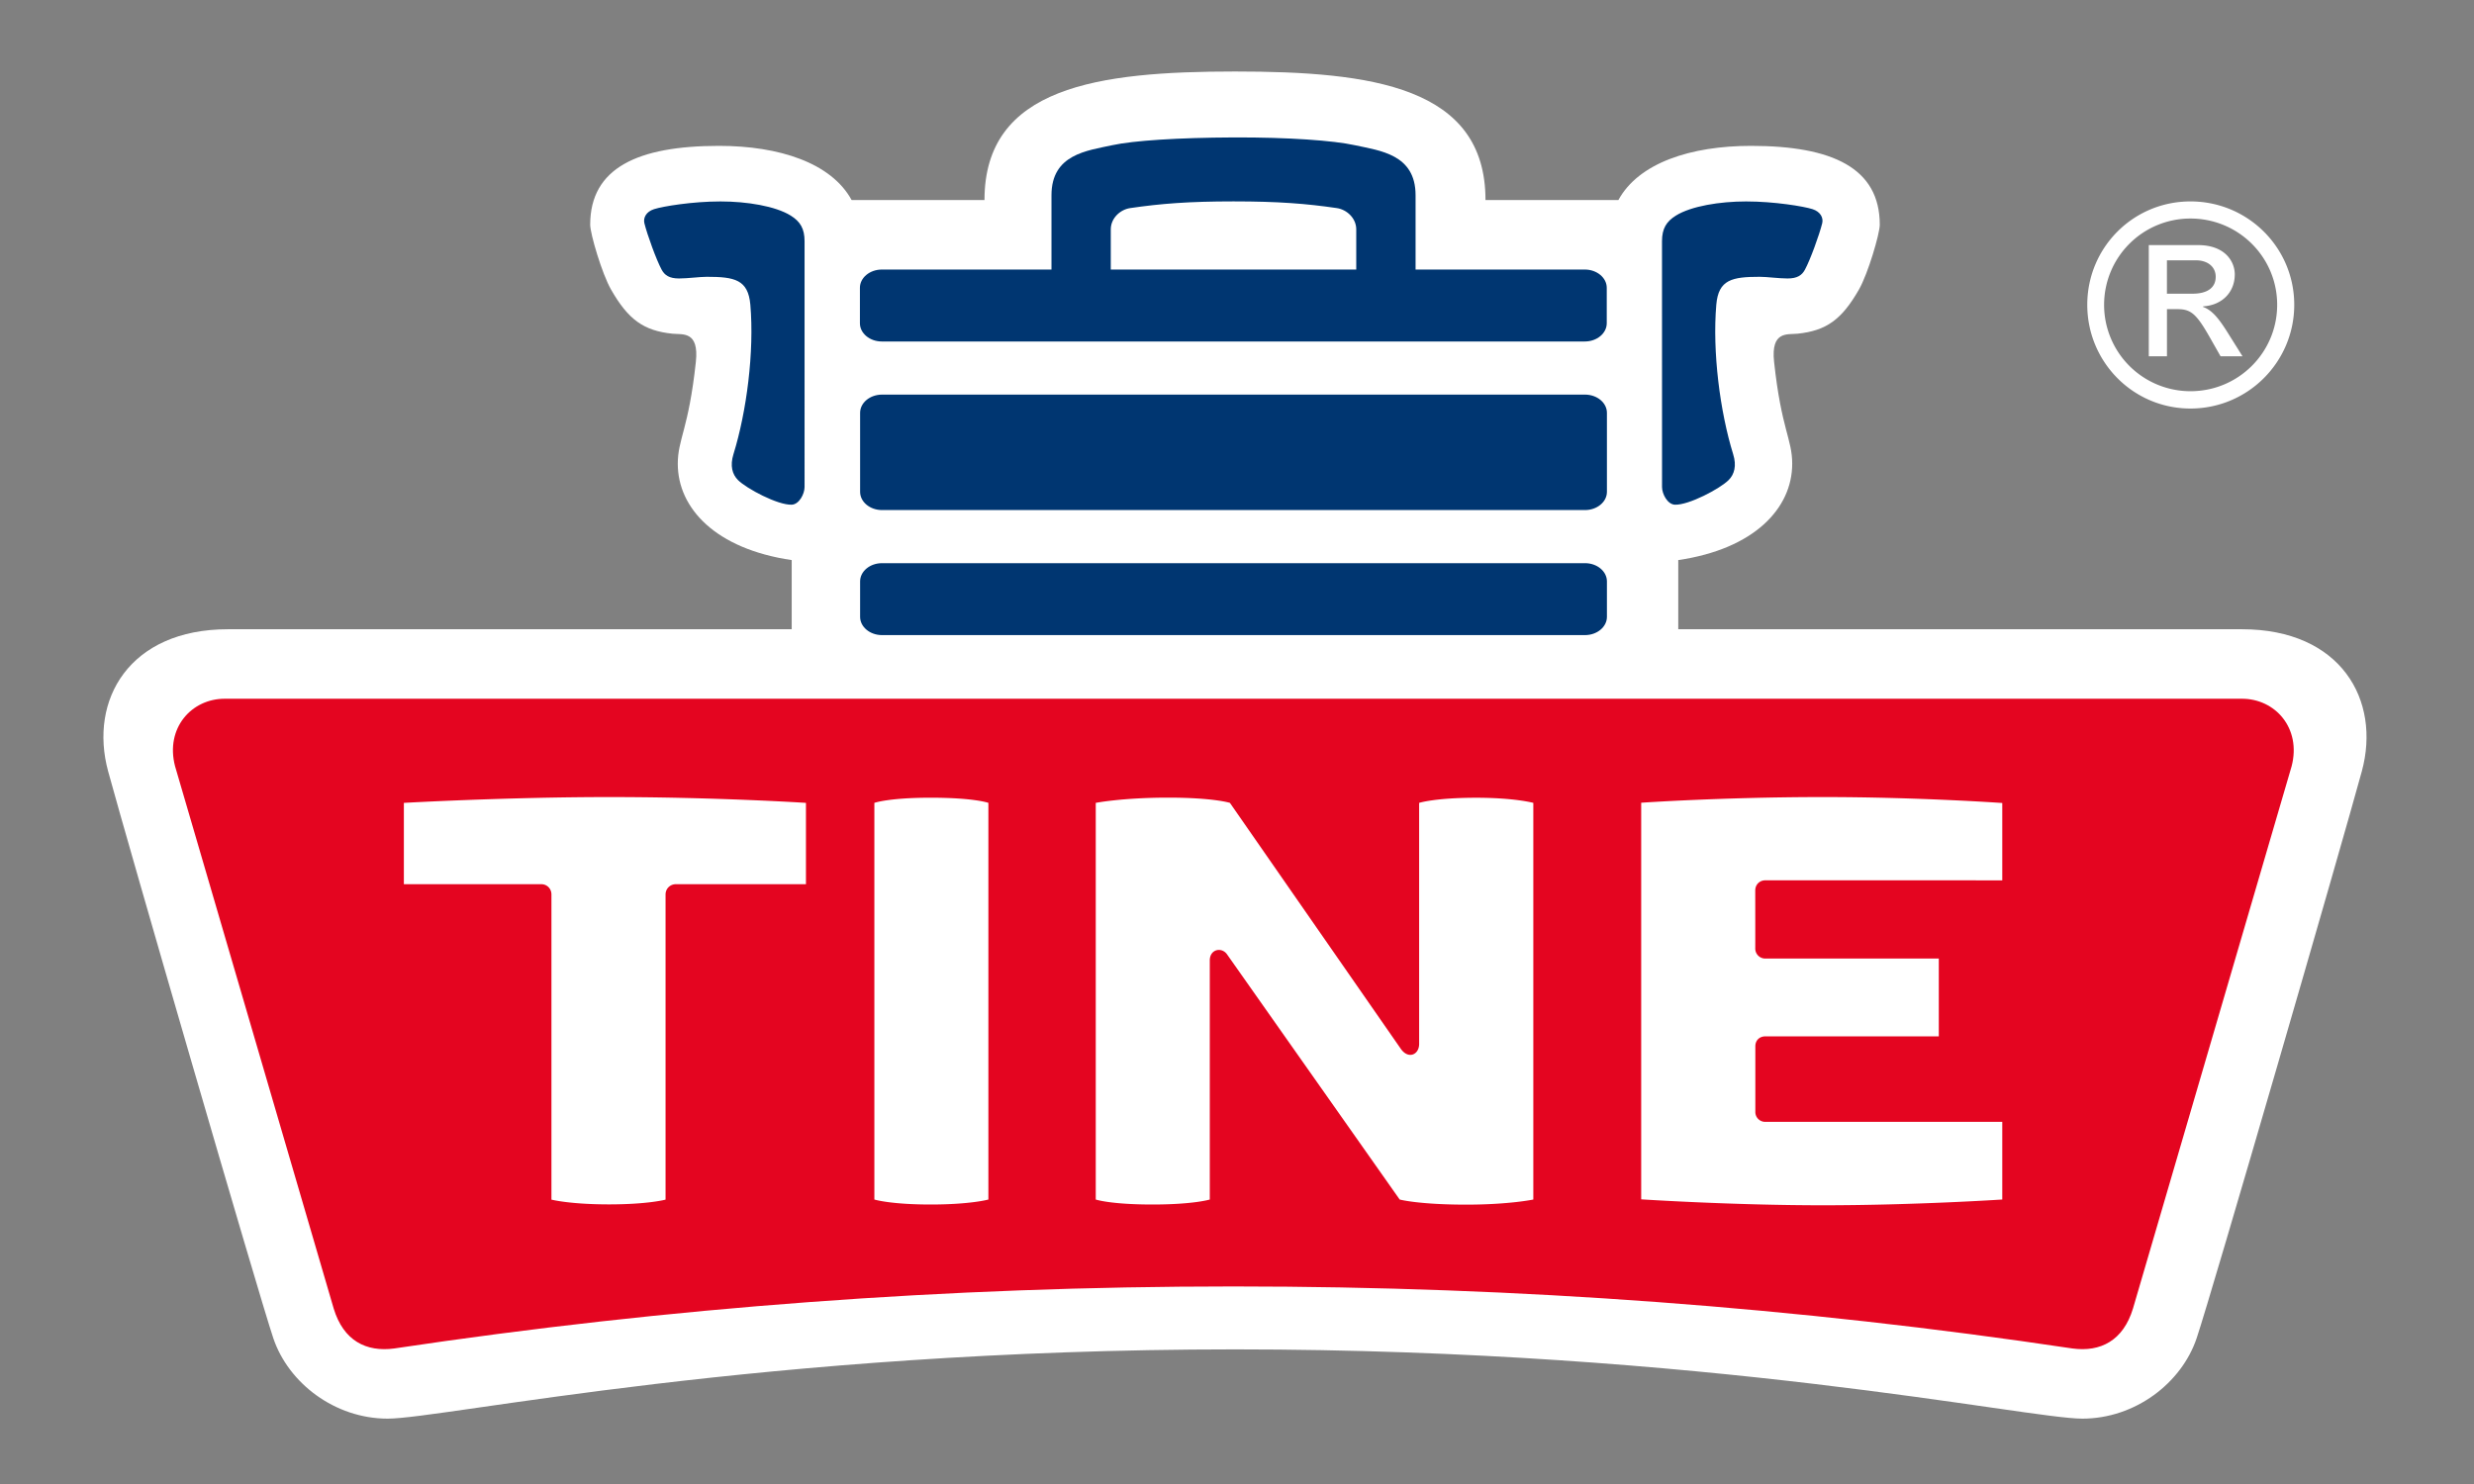 <svg viewBox="0 0 200 120" xmlns="http://www.w3.org/2000/svg"><rect x="0" y="0" width="200" height="120" fill="#808080" stroke="none"/><path fill-rule="evenodd" clip-rule="evenodd" fill="#FFF" d="M99.839 109.114c-38.166 0-64.042 5.601-68.5 5.601-4.263 0-8.023-2.866-9.247-6.512-1.223-3.645-11.748-39.938-13.351-45.834-1.567-5.761 1.701-11.487 9.687-11.487h45.574v-5.593c-6.149-.9-9.21-4.191-9.21-7.786 0-2.013.873-2.766 1.461-8.235.274-2.532-1.079-2.2-1.887-2.283-2.347-.241-3.587-1.151-4.973-3.578-.727-1.268-1.682-4.508-1.682-5.235 0-4.599 3.856-6.377 10.414-6.377 4.869 0 9.078 1.375 10.721 4.383h10.74c0-9.17 9.186-10.396 20.253-10.396 11.065 0 20.249 1.226 20.249 10.396h10.742c1.642-3.008 5.852-4.383 10.72-4.383 6.557 0 10.412 1.778 10.412 6.377 0 .728-.954 3.967-1.68 5.235-1.39 2.427-2.629 3.337-4.976 3.578-.806.083-2.161-.25-1.887 2.283.59 5.469 1.464 6.222 1.464 8.235 0 3.594-3.062 6.886-9.212 7.786v5.593h45.573c7.987 0 11.253 5.726 9.687 11.487-1.602 5.896-12.124 42.189-13.351 45.834-1.224 3.646-4.983 6.512-9.244 6.512-4.459 0-30.335-5.601-68.497-5.601z"/><path fill-rule="evenodd" clip-rule="evenodd" fill="#fff" d="M173.708 19.819h3.979c2.238 0 2.974 1.381 2.974 2.363 0 1.46-1.037 2.5-2.563 2.592v.045c.771.268 1.348 1.042 2.093 2.245l1.096 1.747h-1.775l-.796-1.401c-1.133-2.011-1.573-2.411-2.682-2.411h-.856v3.812h-1.468v-8.992zm3.556 3.929c1.098 0 1.855-.429 1.855-1.365 0-.813-.652-1.334-1.608-1.334h-2.335v2.699h2.088zm-.184-6.077a6.974 6.974 0 0 0-6.983 6.975 6.982 6.982 0 0 0 6.983 6.988c3.875 0 7.008-3.124 7.008-6.988 0-3.859-3.133-6.975-7.008-6.975zm0 15.363c-4.629 0-8.343-3.758-8.343-8.388s3.714-8.359 8.343-8.359c4.633 0 8.388 3.729 8.388 8.359s-3.755 8.388-8.388 8.388z"/><path fill-rule="evenodd" clip-rule="evenodd" fill="#003671" d="M64.002 40.811c-1.127.042-3.647-1.298-4.342-1.992-.465-.463-.655-1.163-.368-2.087 1.069-3.45 1.692-8.286 1.367-12.092-.178-2.035-1.278-2.257-3.518-2.257-.612 0-1.503.133-2.245.134-.791.003-1.169-.267-1.408-.712-.423-.782-1.161-2.814-1.394-3.752-.107-.435.135-.934.784-1.142.715-.228 3.097-.623 5.368-.623 2.111 0 4.44.372 5.682 1.148.763.476 1.114 1.048 1.114 2.067V39.38c.001.561-.438 1.407-1.04 1.431zm71.4 0c1.126.042 3.646-1.298 4.342-1.992.466-.463.657-1.163.367-2.087-1.067-3.45-1.689-8.286-1.364-12.092.174-2.035 1.276-2.257 3.515-2.257.612 0 1.504.133 2.246.134.788.003 1.169-.267 1.405-.712.426-.782 1.163-2.814 1.396-3.752.108-.435-.134-.934-.783-1.142-.716-.228-3.098-.623-5.369-.623-2.107 0-4.439.372-5.681 1.148-.763.476-1.118 1.048-1.118 2.067l.003 19.877c-.001.561.44 1.407 1.041 1.431zm-5.497 6.202c0-.815-.795-1.474-1.774-1.474H71.305c-.979 0-1.773.659-1.773 1.474v2.867c0 .813.794 1.476 1.773 1.476h56.826c.979 0 1.774-.662 1.774-1.476v-2.867zm0-13.628c0-.815-.795-1.476-1.774-1.476H71.305c-.979 0-1.773.66-1.773 1.476v6.385c0 .816.794 1.475 1.773 1.475h56.826c.979 0 1.774-.659 1.774-1.475v-6.385zm-.014-10.113v2.865c0 .816-.796 1.477-1.772 1.477H71.29c-.979 0-1.774-.661-1.774-1.477v-2.865c0-.813.796-1.476 1.774-1.476h13.712v-6.012c0-3.315 2.887-3.6 4.912-4.043 1.714-.377 5.364-.609 9.806-.628 4.439-.017 8.088.25 9.803.628 2.024.443 4.913.728 4.913 4.043v6.012h13.684c.975.001 1.771.663 1.771 1.476zm-40.095-1.475h19.844v-3.251c0-.889-.75-1.598-1.571-1.719-2.447-.357-4.719-.542-8.35-.542-3.631 0-5.905.184-8.352.542-.823.121-1.571.83-1.571 1.719v3.251z"/><path fill-rule="evenodd" clip-rule="evenodd" fill="#E40520" d="M181.209 56.502l-81.505.001-81.506-.001c-2.716-.019-4.847 2.377-4.048 5.45l12.825 43.858c.79 2.602 2.623 3.538 4.899 3.23 22.142-3.316 44.737-5.014 67.724-5.014h.212c22.985 0 45.58 1.697 67.722 5.014 2.276.308 4.109-.629 4.9-3.23l12.827-43.858c.796-3.073-1.335-5.469-4.05-5.45z"/><path fill-rule="evenodd" clip-rule="evenodd" fill="#FFF" d="M75.23 64.505c-3.376 0-4.546.417-4.546.417v32.075s1.29.403 4.546.403c3.256 0 4.672-.403 4.672-.403V64.922s-1.134-.417-4.672-.417zm66.666 7.503c0-.479.353-.823.812-.823l19.157.002v-6.255s-6.729-.479-14.502-.479c-8.05 0-14.688.458-14.688.458v32.071s7.308.48 14.688.48c7.438 0 14.502-.466 14.502-.466v-6.28h-19.147a.796.796 0 0 1-.815-.813V84.61c0-.49.337-.808.815-.808h14.016v-6.291h-14.025a.806.806 0 0 1-.812-.82c.005-.004-.001-4.683-.001-4.683zm-22.566-7.5c-3.316 0-4.606.414-4.606.414v19.495c0 .863-.866 1.269-1.482.393L99.427 64.922s-1.322-.423-5.002-.423c-3.679 0-5.843.423-5.843.423v32.075s1.179.403 4.584.403c3.34 0 4.634-.403 4.634-.403V77.663c0-.927.99-1.118 1.418-.458l13.933 19.792s1.531.413 5.379.413c3.479 0 5.424-.413 5.424-.413V64.922c-.001 0-1.505-.414-4.624-.414zm-54.176.414s-7.172-.469-15.922-.469c-8.321 0-16.583.469-16.583.469v6.577h11.114c.458 0 .816.36.816.831v24.675s1.496.385 4.653.385c3.159 0 4.572-.385 4.572-.385V72.33c0-.471.37-.831.829-.831h10.521v-6.577z"/></svg>
